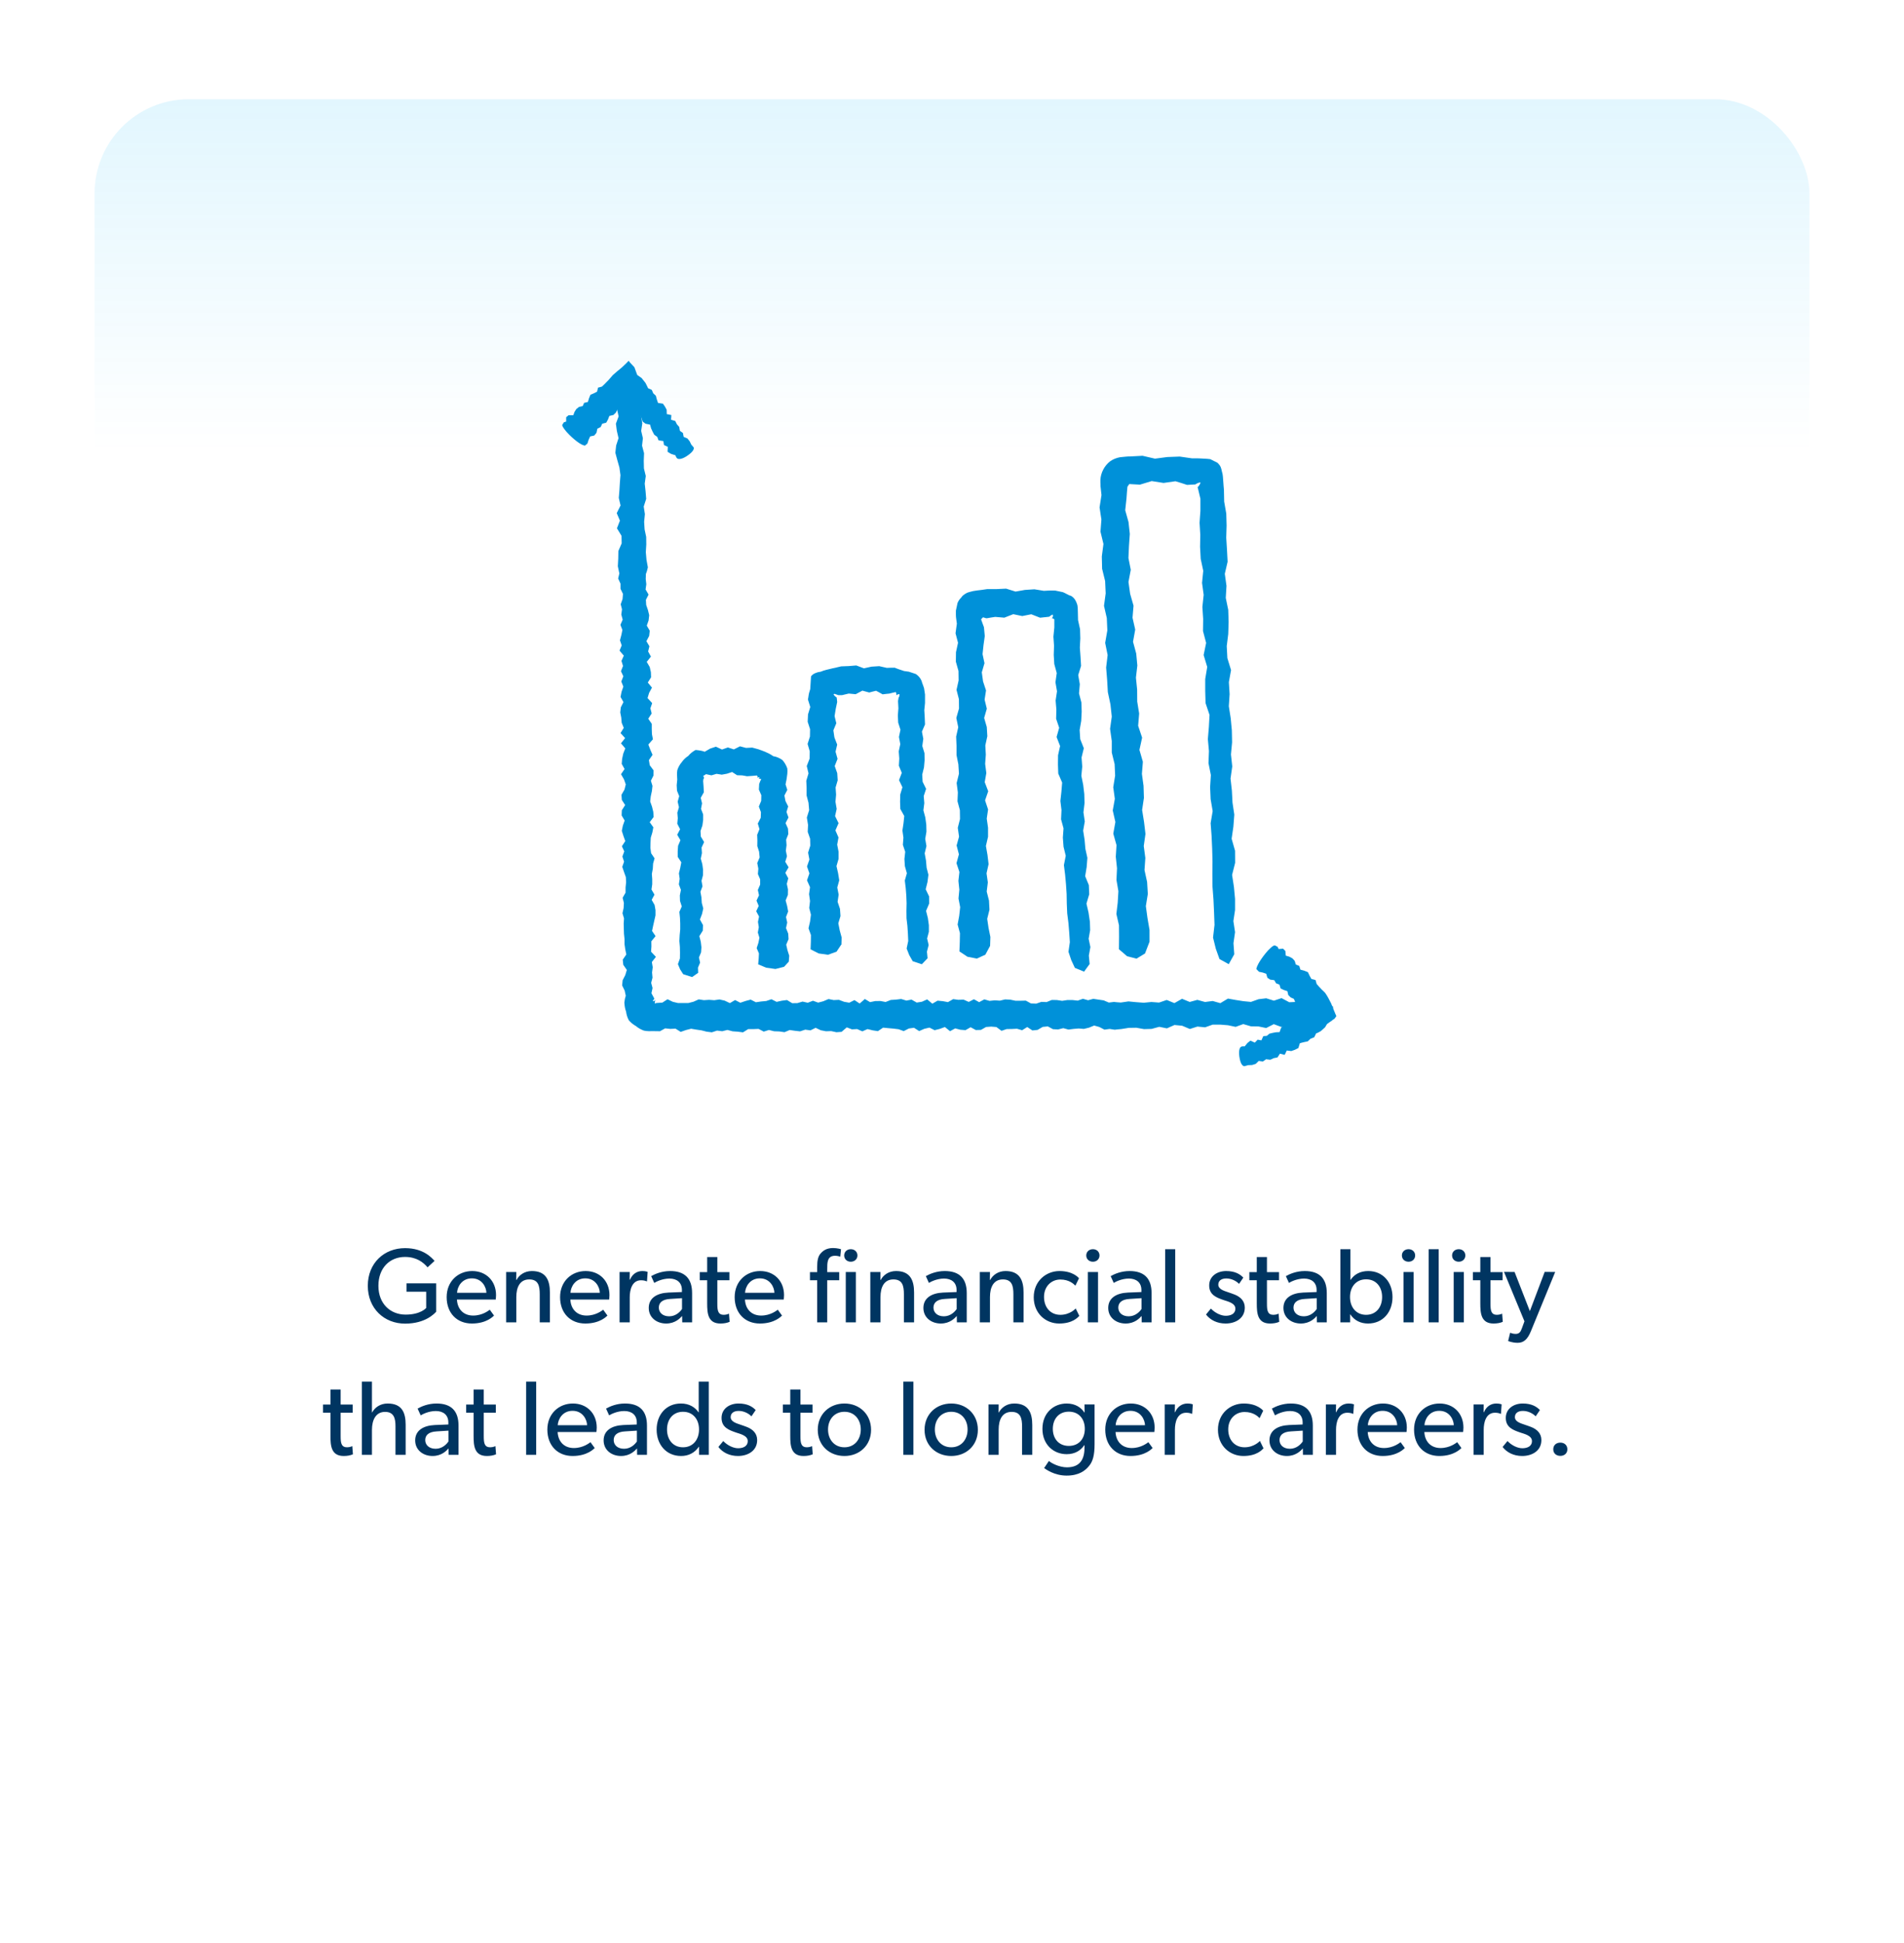 <svg width="302" height="308" viewBox="0 0 302 308" fill="none" xmlns="http://www.w3.org/2000/svg">
<g filter="url(#filter0_d_6062_1819)">
<g clip-path="url(#clip0_6062_1819)">
<rect x="15" y="12" width="272" height="277" rx="14.941" fill="white"/>
<rect x="-27.955" y="12" width="358.579" height="56.028" fill="url(#paint0_linear_6062_1819)" fill-opacity="0.3"/>
<path d="M69.181 204.228C68.962 204.447 67.55 206.111 64.256 206.111C60.944 206.111 58.339 203.724 58.339 200.11C58.339 196.496 60.944 194.143 64.239 194.143C67.214 194.143 68.491 195.706 68.928 196.16L67.819 197.186C67.13 196.379 66.054 195.538 64.239 195.538C61.852 195.538 60.02 197.253 60.02 200.11C60.02 202.968 61.919 204.682 64.34 204.682C66.743 204.682 67.601 203.623 67.601 203.623V201.052H64.474V199.724H69.181V204.228ZM78.678 201.589C78.678 201.892 78.628 202.295 78.628 202.295H72.476C72.56 203.875 73.569 204.833 75.048 204.833C76.544 204.833 77.502 204.027 77.687 203.909L78.359 204.833C78.258 204.917 77.233 206.094 74.846 206.094C72.476 206.094 70.846 204.447 70.846 201.909C70.846 199.388 72.678 197.774 74.897 197.774C77.115 197.774 78.678 199.354 78.678 201.589ZM77.149 201.22C77.132 200.329 76.46 198.934 74.846 198.934C73.249 198.934 72.543 200.262 72.493 201.22H77.149ZM87.222 205.909H85.609V201.455C85.609 200.11 85.373 199.102 83.945 199.102C82.449 199.102 81.894 200.362 81.894 201.892V205.909H80.28V197.925H81.894L81.877 199.186H81.927C82.348 198.396 83.205 197.774 84.365 197.774C86.634 197.774 87.222 199.27 87.222 201.186V205.909ZM96.669 201.589C96.669 201.892 96.618 202.295 96.618 202.295H90.466C90.55 203.875 91.559 204.833 93.038 204.833C94.534 204.833 95.492 204.027 95.677 203.909L96.349 204.833C96.249 204.917 95.223 206.094 92.836 206.094C90.466 206.094 88.836 204.447 88.836 201.909C88.836 199.388 90.668 197.774 92.887 197.774C95.106 197.774 96.669 199.354 96.669 201.589ZM95.139 201.22C95.122 200.329 94.45 198.934 92.836 198.934C91.24 198.934 90.534 200.262 90.483 201.22H95.139ZM102.725 197.908L102.624 199.404H102.557C102.405 199.337 102.12 199.236 101.683 199.236C100.237 199.236 99.884 200.766 99.884 201.926V205.909H98.271V197.925H99.884L99.867 199.152H99.918C100.304 198.245 101.027 197.774 101.884 197.774C102.422 197.774 102.725 197.908 102.725 197.908ZM109.775 205.909H108.212L108.195 204.901C107.875 205.237 107.119 206.094 105.657 206.094C104.178 206.094 102.9 205.17 102.9 203.623C102.9 202.06 104.178 201.27 106.026 201.186L108.161 201.102V200.783C108.161 199.572 107.338 198.967 106.178 198.967C105.018 198.967 104.043 199.488 103.774 199.656L103.287 198.581C103.875 198.245 104.951 197.774 106.279 197.774C108.615 197.774 109.775 198.95 109.775 201.27V205.909ZM108.178 202.077L106.312 202.195C105.018 202.262 104.497 202.816 104.497 203.573C104.497 204.329 105.085 204.951 106.144 204.951C107.186 204.951 107.875 204.245 108.178 203.791V202.077ZM115.728 205.825C115.308 206.01 114.82 206.094 114.266 206.094C112.266 206.094 112.165 204.447 112.165 202.884V199.236H110.988V197.942H112.165V195.555H113.778V197.942H115.694V199.236H113.778V202.85C113.778 203.522 113.795 203.976 113.98 204.312C114.131 204.565 114.35 204.716 114.804 204.716C115.274 204.716 115.627 204.531 115.627 204.531L115.728 205.825ZM124.36 201.589C124.36 201.892 124.31 202.295 124.31 202.295H118.158C118.242 203.875 119.25 204.833 120.729 204.833C122.225 204.833 123.183 204.027 123.368 203.909L124.041 204.833C123.94 204.917 122.914 206.094 120.528 206.094C118.158 206.094 116.527 204.447 116.527 201.909C116.527 199.388 118.359 197.774 120.578 197.774C122.797 197.774 124.36 199.354 124.36 201.589ZM122.83 201.22C122.814 200.329 122.141 198.934 120.528 198.934C118.931 198.934 118.225 200.262 118.174 201.22H122.83ZM136 195.303C136 195.875 135.563 196.295 134.941 196.295C134.336 196.295 133.899 195.875 133.899 195.303C133.899 194.732 134.336 194.311 134.941 194.311C135.563 194.311 136 194.732 136 195.303ZM135.748 205.909H134.151V197.925H135.748V205.909ZM133.277 195.505C133.025 195.404 132.739 195.353 132.437 195.353C131.176 195.353 131.21 196.513 131.21 197.455V197.942H133.109V199.236H131.21V205.909H129.613V199.236H128.47V197.942H129.613V197.135C129.613 196.093 129.764 195.438 130.151 195.001C130.537 194.564 131.075 194.126 132.134 194.126C132.806 194.126 133.395 194.311 133.395 194.311L133.277 195.505ZM144.985 205.909H143.371V201.455C143.371 200.11 143.136 199.102 141.707 199.102C140.211 199.102 139.656 200.362 139.656 201.892V205.909H138.043V197.925H139.656L139.64 199.186H139.69C140.11 198.396 140.967 197.774 142.127 197.774C144.396 197.774 144.985 199.27 144.985 201.186V205.909ZM153.339 205.909H151.776L151.759 204.901C151.439 205.237 150.683 206.094 149.221 206.094C147.742 206.094 146.464 205.17 146.464 203.623C146.464 202.06 147.742 201.27 149.59 201.186L151.725 201.102V200.783C151.725 199.572 150.901 198.967 149.742 198.967C148.582 198.967 147.607 199.488 147.338 199.656L146.851 198.581C147.439 198.245 148.515 197.774 149.843 197.774C152.179 197.774 153.339 198.95 153.339 201.27V205.909ZM151.742 202.077L149.876 202.195C148.582 202.262 148.061 202.816 148.061 203.573C148.061 204.329 148.649 204.951 149.708 204.951C150.75 204.951 151.439 204.245 151.742 203.791V202.077ZM162.351 205.909H160.738V201.455C160.738 200.11 160.502 199.102 159.074 199.102C157.578 199.102 157.023 200.362 157.023 201.892V205.909H155.409V197.925H157.023L157.006 199.186H157.057C157.477 198.396 158.334 197.774 159.494 197.774C161.763 197.774 162.351 199.27 162.351 201.186V205.909ZM171.193 204.884C170.957 205.119 170.134 206.094 167.999 206.094C165.848 206.094 163.965 204.48 163.965 201.926C163.965 199.354 165.932 197.774 168.049 197.774C170.184 197.774 171.058 198.816 171.142 198.917L170.571 200.093C170.302 199.825 169.596 199.119 168.184 199.119C166.772 199.119 165.595 200.194 165.595 201.875C165.595 203.556 166.638 204.716 168.184 204.716C169.747 204.716 170.621 203.707 170.621 203.707L171.193 204.884ZM174.397 195.303C174.397 195.875 173.959 196.295 173.354 196.295C172.732 196.295 172.295 195.875 172.295 195.303C172.295 194.732 172.732 194.311 173.354 194.311C173.959 194.311 174.397 194.732 174.397 195.303ZM174.161 205.909H172.548V197.925H174.161V205.909ZM182.655 205.909H181.092L181.075 204.901C180.756 205.237 179.999 206.094 178.537 206.094C177.058 206.094 175.78 205.17 175.78 203.623C175.78 202.06 177.058 201.27 178.907 201.186L181.041 201.102V200.783C181.041 199.572 180.218 198.967 179.058 198.967C177.898 198.967 176.923 199.488 176.654 199.656L176.167 198.581C176.755 198.245 177.831 197.774 179.159 197.774C181.495 197.774 182.655 198.95 182.655 201.27V205.909ZM181.058 202.077L179.192 202.195C177.898 202.262 177.377 202.816 177.377 203.573C177.377 204.329 177.965 204.951 179.024 204.951C180.066 204.951 180.756 204.245 181.058 203.791V202.077ZM186.406 205.909H184.81V194.311H186.406V205.909ZM197.441 203.573C197.441 205.287 195.946 206.094 194.399 206.094C193.054 206.094 191.962 205.539 191.29 204.665L192.063 203.724C192.735 204.43 193.676 204.867 194.416 204.867C195.156 204.867 195.946 204.598 195.946 203.724C195.946 202.85 194.685 202.581 194.147 202.396C192.97 201.993 191.794 201.573 191.794 200.06C191.794 198.581 193.071 197.774 194.483 197.774C195.895 197.774 196.702 198.278 197.206 198.816L196.534 199.808C196.063 199.32 195.29 198.95 194.517 198.95C193.744 198.95 193.239 199.287 193.239 199.942C193.239 200.598 194.013 200.883 194.803 201.136C195.24 201.287 195.542 201.388 195.878 201.522C196.769 201.892 197.441 202.531 197.441 203.573ZM202.905 205.825C202.485 206.01 201.998 206.094 201.443 206.094C199.443 206.094 199.342 204.447 199.342 202.884V199.236H198.165V197.942H199.342V195.555H200.955V197.942H202.872V199.236H200.955V202.85C200.955 203.522 200.972 203.976 201.157 204.312C201.308 204.565 201.527 204.716 201.981 204.716C202.451 204.716 202.804 204.531 202.804 204.531L202.905 205.825ZM210.445 205.909H208.881L208.865 204.901C208.545 205.237 207.789 206.094 206.327 206.094C204.847 206.094 203.57 205.17 203.57 203.623C203.57 202.06 204.847 201.27 206.696 201.186L208.831 201.102V200.783C208.831 199.572 208.007 198.967 206.848 198.967C205.688 198.967 204.713 199.488 204.444 199.656L203.957 198.581C204.545 198.245 205.621 197.774 206.948 197.774C209.285 197.774 210.445 198.95 210.445 201.27V205.909ZM208.848 202.077L206.982 202.195C205.688 202.262 205.167 202.816 205.167 203.573C205.167 204.329 205.755 204.951 206.814 204.951C207.856 204.951 208.545 204.245 208.848 203.791V202.077ZM220.869 201.909C220.869 204.279 219.356 206.094 216.986 206.094C215.826 206.094 214.835 205.623 214.179 204.649H214.146V205.909H212.599V194.311H214.196V199.169H214.23C214.801 198.295 215.759 197.774 217.02 197.774C219.356 197.774 220.869 199.556 220.869 201.909ZM219.222 201.892C219.222 200.295 218.28 199.085 216.684 199.085C215.087 199.085 214.129 200.295 214.129 201.892C214.129 203.489 215.087 204.716 216.684 204.716C218.28 204.716 219.222 203.489 219.222 201.892ZM224.461 195.303C224.461 195.875 224.024 196.295 223.418 196.295C222.797 196.295 222.36 195.875 222.36 195.303C222.36 194.732 222.797 194.311 223.418 194.311C224.024 194.311 224.461 194.732 224.461 195.303ZM224.225 205.909H222.612V197.925H224.225V205.909ZM228.198 205.909H226.601V194.311H228.198V205.909ZM232.422 195.303C232.422 195.875 231.985 196.295 231.38 196.295C230.758 196.295 230.321 195.875 230.321 195.303C230.321 194.732 230.758 194.311 231.38 194.311C231.985 194.311 232.422 194.732 232.422 195.303ZM232.186 205.909H230.573V197.925H232.186V205.909ZM238.361 205.825C237.94 206.01 237.453 206.094 236.898 206.094C234.898 206.094 234.797 204.447 234.797 202.884V199.236H233.621V197.942H234.797V195.555H236.411V197.942H238.327V199.236H236.411V202.85C236.411 203.522 236.428 203.976 236.612 204.312C236.764 204.565 236.982 204.716 237.436 204.716C237.907 204.716 238.26 204.531 238.26 204.531L238.361 205.825ZM246.673 197.925L242.824 207.304C242.269 208.683 241.614 209.153 240.723 209.153C239.832 209.153 239.21 208.867 239.21 208.867L239.529 207.556C239.529 207.556 239.967 207.741 240.37 207.741C241.025 207.741 241.194 207.388 241.412 206.8L241.799 205.741L238.555 197.908L240.235 197.925L242.656 204.127L245.009 197.908L246.673 197.925ZM55.979 226.825C55.559 227.01 55.072 227.094 54.517 227.094C52.517 227.094 52.416 225.447 52.416 223.884V220.236H51.239V218.942H52.416V216.555H54.03V218.942H55.946V220.236H54.03V223.85C54.03 224.522 54.046 224.976 54.231 225.312C54.383 225.565 54.601 225.716 55.055 225.716C55.526 225.716 55.879 225.531 55.879 225.531L55.979 226.825ZM64.342 226.909H62.729V222.388C62.729 221.245 62.544 220.102 61.082 220.102C59.619 220.102 58.997 221.362 58.997 222.959V226.909H57.401V215.311H58.997V220.186H59.031C59.451 219.396 60.325 218.774 61.485 218.774C63.788 218.774 64.342 220.253 64.342 222.152V226.909ZM72.727 226.909H71.164L71.147 225.901C70.828 226.237 70.072 227.094 68.609 227.094C67.13 227.094 65.853 226.17 65.853 224.623C65.853 223.06 67.13 222.27 68.979 222.186L71.114 222.102V221.783C71.114 220.572 70.29 219.967 69.13 219.967C67.971 219.967 66.996 220.488 66.727 220.656L66.239 219.581C66.828 219.245 67.903 218.774 69.231 218.774C71.567 218.774 72.727 219.95 72.727 222.27V226.909ZM71.13 223.077L69.265 223.195C67.971 223.262 67.449 223.816 67.449 224.573C67.449 225.329 68.038 225.951 69.097 225.951C70.139 225.951 70.828 225.245 71.13 224.791V223.077ZM78.681 226.825C78.26 227.01 77.773 227.094 77.218 227.094C75.218 227.094 75.117 225.447 75.117 223.884V220.236H73.941V218.942H75.117V216.555H76.731V218.942H78.647V220.236H76.731V223.85C76.731 224.522 76.748 224.976 76.933 225.312C77.084 225.565 77.302 225.716 77.756 225.716C78.227 225.716 78.58 225.531 78.58 225.531L78.681 226.825ZM85.047 226.909H83.45V215.311H85.047V226.909ZM94.65 222.589C94.65 222.892 94.599 223.295 94.599 223.295H88.448C88.531 224.875 89.54 225.833 91.019 225.833C92.515 225.833 93.473 225.027 93.658 224.909L94.33 225.833C94.23 225.917 93.204 227.094 90.817 227.094C88.448 227.094 86.817 225.447 86.817 222.909C86.817 220.388 88.649 218.774 90.868 218.774C93.087 218.774 94.65 220.354 94.65 222.589ZM93.12 222.22C93.103 221.329 92.431 219.934 90.817 219.934C89.221 219.934 88.515 221.262 88.464 222.22H93.12ZM102.618 226.909H101.055L101.038 225.901C100.719 226.237 99.962 227.094 98.5 227.094C97.021 227.094 95.743 226.17 95.743 224.623C95.743 223.06 97.021 222.27 98.87 222.186L101.004 222.102V221.783C101.004 220.572 100.181 219.967 99.021 219.967C97.861 219.967 96.886 220.488 96.617 220.656L96.13 219.581C96.718 219.245 97.794 218.774 99.122 218.774C101.458 218.774 102.618 219.95 102.618 222.27V226.909ZM101.021 223.077L99.156 223.195C97.861 223.262 97.34 223.816 97.34 224.573C97.34 225.329 97.928 225.951 98.987 225.951C100.03 225.951 100.719 225.245 101.021 224.791V223.077ZM112.42 226.909H110.874V225.632H110.84C110.185 226.607 109.193 227.094 108.033 227.094C105.663 227.094 104.151 225.279 104.151 222.909C104.151 220.556 105.663 218.774 108 218.774C109.294 218.774 110.235 219.345 110.79 220.169H110.824V215.311H112.42V226.909ZM110.874 222.892C110.874 221.295 109.933 220.085 108.336 220.085C106.739 220.085 105.798 221.295 105.798 222.892C105.798 224.489 106.739 225.716 108.336 225.716C109.933 225.716 110.874 224.489 110.874 222.892ZM120.097 224.573C120.097 226.287 118.601 227.094 117.054 227.094C115.71 227.094 114.617 226.539 113.945 225.665L114.718 224.724C115.39 225.43 116.331 225.867 117.071 225.867C117.811 225.867 118.601 225.598 118.601 224.724C118.601 223.85 117.34 223.581 116.802 223.396C115.625 222.993 114.449 222.573 114.449 221.06C114.449 219.581 115.726 218.774 117.138 218.774C118.55 218.774 119.357 219.278 119.861 219.816L119.189 220.808C118.718 220.32 117.945 219.95 117.172 219.95C116.399 219.95 115.894 220.287 115.894 220.942C115.894 221.598 116.668 221.883 117.458 222.136C117.895 222.287 118.197 222.388 118.533 222.522C119.424 222.892 120.097 223.531 120.097 224.573ZM128.909 226.825C128.489 227.01 128.001 227.094 127.447 227.094C125.446 227.094 125.345 225.447 125.345 223.884V220.236H124.169V218.942H125.345V216.555H126.959V218.942H128.875V220.236H126.959V223.85C126.959 224.522 126.976 224.976 127.161 225.312C127.312 225.565 127.531 225.716 127.984 225.716C128.455 225.716 128.808 225.531 128.808 225.531L128.909 226.825ZM138.163 222.942C138.163 225.43 136.314 227.094 133.944 227.094C131.557 227.094 129.708 225.43 129.708 222.942C129.708 220.472 131.557 218.774 133.944 218.774C136.314 218.774 138.163 220.472 138.163 222.942ZM136.532 222.892C136.532 221.329 135.541 220.085 133.944 220.085C132.33 220.085 131.338 221.329 131.338 222.892C131.338 224.472 132.33 225.716 133.944 225.716C135.541 225.716 136.532 224.472 136.532 222.892ZM144.878 226.909H143.281V215.311H144.878V226.909ZM155.102 222.942C155.102 225.43 153.253 227.094 150.884 227.094C148.497 227.094 146.648 225.43 146.648 222.942C146.648 220.472 148.497 218.774 150.884 218.774C153.253 218.774 155.102 220.472 155.102 222.942ZM153.472 222.892C153.472 221.329 152.48 220.085 150.884 220.085C149.27 220.085 148.278 221.329 148.278 222.892C148.278 224.472 149.27 225.716 150.884 225.716C152.48 225.716 153.472 224.472 153.472 222.892ZM163.73 226.909H162.116V222.455C162.116 221.11 161.881 220.102 160.452 220.102C158.956 220.102 158.402 221.362 158.402 222.892V226.909H156.788V218.925H158.402L158.385 220.186H158.435C158.856 219.396 159.713 218.774 160.873 218.774C163.142 218.774 163.73 220.27 163.73 222.186V226.909ZM173.614 225.228C173.614 226.993 173.328 227.968 172.74 228.674C172.151 229.397 171.16 230.204 169.176 230.204C167.21 230.204 165.848 229.178 165.613 229.01L166.369 227.884C166.789 228.254 168.033 228.893 169.227 228.893C171.26 228.893 172.017 227.666 172.017 225.783V225.38H171.983C171.445 226.186 170.538 226.808 169.193 226.808C167.142 226.808 165.344 225.329 165.344 222.791C165.344 220.253 167.142 218.774 169.193 218.774C170.588 218.774 171.513 219.446 171.983 220.186H172.034L172.017 218.925H173.614V225.228ZM172.067 222.791C172.067 221.278 171.176 220.068 169.529 220.068C167.899 220.068 166.991 221.278 166.991 222.791C166.991 224.304 167.899 225.497 169.529 225.497C171.176 225.497 172.067 224.304 172.067 222.791ZM183.14 222.589C183.14 222.892 183.09 223.295 183.09 223.295H176.938C177.022 224.875 178.03 225.833 179.51 225.833C181.005 225.833 181.964 225.027 182.148 224.909L182.821 225.833C182.72 225.917 181.695 227.094 179.308 227.094C176.938 227.094 175.307 225.447 175.307 222.909C175.307 220.388 177.14 218.774 179.358 218.774C181.577 218.774 183.14 220.354 183.14 222.589ZM181.611 222.22C181.594 221.329 180.921 219.934 179.308 219.934C177.711 219.934 177.005 221.262 176.955 222.22H181.611ZM189.196 218.908L189.095 220.404H189.028C188.877 220.337 188.591 220.236 188.154 220.236C186.709 220.236 186.356 221.766 186.356 222.926V226.909H184.742V218.925H186.356L186.339 220.152H186.389C186.776 219.245 187.499 218.774 188.356 218.774C188.894 218.774 189.196 218.908 189.196 218.908ZM200.41 225.884C200.175 226.119 199.351 227.094 197.217 227.094C195.065 227.094 193.183 225.48 193.183 222.926C193.183 220.354 195.149 218.774 197.267 218.774C199.402 218.774 200.276 219.816 200.36 219.917L199.788 221.093C199.52 220.825 198.814 220.119 197.402 220.119C195.99 220.119 194.813 221.194 194.813 222.875C194.813 224.556 195.855 225.716 197.402 225.716C198.965 225.716 199.839 224.707 199.839 224.707L200.41 225.884ZM208.229 226.909H206.665L206.649 225.901C206.329 226.237 205.573 227.094 204.111 227.094C202.631 227.094 201.354 226.17 201.354 224.623C201.354 223.06 202.631 222.27 204.48 222.186L206.615 222.102V221.783C206.615 220.572 205.791 219.967 204.632 219.967C203.472 219.967 202.497 220.488 202.228 220.656L201.741 219.581C202.329 219.245 203.405 218.774 204.733 218.774C207.069 218.774 208.229 219.95 208.229 222.27V226.909ZM206.632 223.077L204.766 223.195C203.472 223.262 202.951 223.816 202.951 224.573C202.951 225.329 203.539 225.951 204.598 225.951C205.64 225.951 206.329 225.245 206.632 224.791V223.077ZM214.753 218.908L214.653 220.404H214.585C214.434 220.337 214.148 220.236 213.711 220.236C212.266 220.236 211.913 221.766 211.913 222.926V226.909H210.299V218.925H211.913L211.896 220.152H211.946C212.333 219.245 213.056 218.774 213.913 218.774C214.451 218.774 214.753 218.908 214.753 218.908ZM223.142 222.589C223.142 222.892 223.092 223.295 223.092 223.295H216.94C217.024 224.875 218.032 225.833 219.512 225.833C221.008 225.833 221.966 225.027 222.151 224.909L222.823 225.833C222.722 225.917 221.697 227.094 219.31 227.094C216.94 227.094 215.309 225.447 215.309 222.909C215.309 220.388 217.142 218.774 219.36 218.774C221.579 218.774 223.142 220.354 223.142 222.589ZM221.613 222.22C221.596 221.329 220.924 219.934 219.31 219.934C217.713 219.934 217.007 221.262 216.957 222.22H221.613ZM232.121 222.589C232.121 222.892 232.07 223.295 232.07 223.295H225.919C226.003 224.875 227.011 225.833 228.49 225.833C229.986 225.833 230.944 225.027 231.129 224.909L231.802 225.833C231.701 225.917 230.675 227.094 228.289 227.094C225.919 227.094 224.288 225.447 224.288 222.909C224.288 220.388 226.12 218.774 228.339 218.774C230.558 218.774 232.121 220.354 232.121 222.589ZM230.591 222.22C230.575 221.329 229.902 219.934 228.289 219.934C226.692 219.934 225.986 221.262 225.935 222.22H230.591ZM238.177 218.908L238.076 220.404H238.009C237.858 220.337 237.572 220.236 237.135 220.236C235.689 220.236 235.336 221.766 235.336 222.926V226.909H233.723V218.925H235.336L235.319 220.152H235.37C235.757 219.245 236.479 218.774 237.337 218.774C237.874 218.774 238.177 218.908 238.177 218.908ZM244.485 224.573C244.485 226.287 242.989 227.094 241.443 227.094C240.098 227.094 239.006 226.539 238.333 225.665L239.107 224.724C239.779 225.43 240.72 225.867 241.46 225.867C242.199 225.867 242.989 225.598 242.989 224.724C242.989 223.85 241.729 223.581 241.191 223.396C240.014 222.993 238.838 222.573 238.838 221.06C238.838 219.581 240.115 218.774 241.527 218.774C242.939 218.774 243.746 219.278 244.25 219.816L243.578 220.808C243.107 220.32 242.334 219.95 241.561 219.95C240.787 219.95 240.283 220.287 240.283 220.942C240.283 221.598 241.056 221.883 241.846 222.136C242.283 222.287 242.586 222.388 242.922 222.522C243.813 222.892 244.485 223.531 244.485 224.573ZM248.604 226.035C248.604 226.674 248.134 227.077 247.495 227.077C246.84 227.077 246.369 226.674 246.369 226.035C246.369 225.38 246.84 224.976 247.495 224.976C248.134 224.976 248.604 225.38 248.604 226.035Z" fill="#003561"/>
<path d="M208.13 154.851L206.916 154.561L205.708 155.101L204.493 155.161L203.272 154.508L202.057 154.91L200.843 154.534L199.628 154.679L198.413 155.108L197.199 154.989L195.984 154.798L194.769 154.581L193.561 155.306L192.347 154.963L191.132 155.121L189.917 154.785L188.703 155.114L187.488 154.614L186.273 155.299L185.059 154.798L183.844 155.213L182.629 155.121L181.415 155.24L180.2 155.147L178.985 155.029L177.771 155.207L177.167 155.161L177.014 155.147L176.908 155.134L176.702 155.108L175.879 155.213L175.056 154.864L174.233 154.745L173.41 154.62L172.587 154.844L171.764 154.614L170.941 154.904L170.118 154.811H169.295L168.472 154.936L167.649 154.811L166.826 154.798L166.002 155.134L165.179 155.101L164.356 155.385L163.533 155.358L162.71 154.904L161.887 154.923H161.064L160.241 154.752L159.418 154.712L158.595 154.91L157.772 154.857L156.949 154.943L156.126 154.706L155.303 155.147L154.48 154.686L153.657 155.108L152.834 154.745L152.011 154.778L151.188 154.666L150.358 155.141L149.535 154.989L148.712 154.91L147.882 155.391L147.059 154.706L146.229 155.081L145.406 155.213L144.583 154.745L143.76 154.897L142.937 154.646L142.114 154.745L141.291 154.798L140.468 155.121L139.645 154.963L138.822 154.976L137.999 155.141L137.176 154.646L136.353 155.365L135.53 154.818L134.707 155.233L133.884 155.088L133.061 154.778L132.238 154.818L131.415 154.653L130.592 155.002L129.769 155.22L128.946 154.923L128.122 155.24L127.299 155.055L126.476 155.299L125.653 155.312L124.83 154.811L124.007 154.917L123.184 155.101L122.361 154.686L121.538 154.963L120.715 155.042L119.892 155.161L119.069 154.745L118.246 154.963L117.423 155.24L116.593 154.811L115.77 155.299L114.94 154.904L114.117 154.719L113.294 154.838L112.471 154.778L111.648 154.831L110.825 154.706L110.002 155.075L109.179 155.286H107.533L106.71 155.088L105.88 154.686L105.057 155.22L104.234 155.273L104.028 155.299L103.982 155.325L103.869 155.385C103.843 155.18 103.882 154.963 103.989 154.759C103.929 154.851 103.836 154.93 103.73 154.983C103.67 154.989 103.604 154.983 103.544 154.956C103.577 154.877 103.624 154.811 103.677 154.765C103.69 154.745 103.71 154.726 103.723 154.706C103.736 154.666 103.756 154.745 103.77 154.554L103.325 153.73L103.504 152.906L103.285 152.083L103.497 151.259L103.424 150.435L103.531 149.611L103.391 148.787L104.035 147.963L103.265 147.146L103.325 146.322L103.312 145.498L103.982 144.674L103.424 143.857L103.597 143.033L103.969 141.385V140.561L103.829 139.744L103.365 138.926L103.809 138.103L103.332 137.285L103.451 136.461V135.637L103.391 134.82L103.544 133.996L103.59 133.172L103.823 132.348L103.272 131.531L103.166 130.714L103.179 129.896L103.219 129.073L103.471 128.249L103.63 127.425L103.053 126.614L103.677 125.784L103.617 124.966L103.418 124.149L103.126 123.332L103.219 122.508L103.398 121.684L103.491 120.86L103.239 120.043L103.65 119.219L103.663 118.395L103.059 117.584L102.927 116.767L103.504 115.936L103.146 115.119L102.834 114.302L103.564 113.471L103.405 112.654L103.378 111.837V111.019L102.82 110.209L103.365 109.378L103.159 108.561L103.444 107.737L102.708 106.933L102.96 106.109L103.411 105.278L102.747 104.474L103.272 103.644L103.239 102.826L103.053 102.009L102.582 101.198L103.245 100.361L102.801 99.551L103.006 98.727L102.528 97.916L102.966 97.085L103.059 96.262L102.588 95.451L102.874 94.627L102.973 93.803L102.774 92.986L102.495 92.175L102.449 91.358L102.874 90.527L102.396 89.716L102.515 88.893L102.422 88.075L102.449 87.251C102.502 87.1 102.555 87.001 102.608 86.816L102.761 86.21L102.542 85.01L102.436 83.804L102.509 82.598L102.495 81.392L102.243 80.192L102.17 78.986L102.289 77.773L102.104 76.574L102.495 75.354L102.396 74.148L102.263 72.942L102.429 71.729L102.137 70.529L102.11 69.323L102.157 68.117L101.838 66.918L101.971 65.738L101.699 64.571L101.878 63.391L101.692 62.225L101.752 61.045L101.473 59.865L101.612 58.639L101.048 57.597L100.411 56.424L99.084 56.642L98.188 57.512L97.962 58.731L97.617 59.99L97.862 61.13L98.121 62.277L97.69 63.437L97.842 64.584L98.108 65.731L97.73 66.891L97.603 68.045L97.909 69.192L98.247 70.385L98.413 71.584L98.32 72.79L98.247 73.996L98.148 75.203L98.427 76.402L97.823 77.615L98.327 78.808L97.856 80.021L98.579 81.207L98.606 82.407L98.081 83.62L98.061 84.826L97.995 86.032L98.121 86.632C98.161 86.836 98.201 87.047 98.241 87.159L98.048 87.983L98.42 88.794V89.611L98.811 90.422L98.745 91.239L98.453 92.063L98.659 92.874L98.546 93.691L98.765 94.502L98.407 95.326L98.719 96.136L98.553 96.954L98.334 97.778L98.612 98.588L98.267 99.412L98.944 100.216L98.573 101.04L98.818 101.851L98.493 102.675L98.871 103.486L98.546 104.309L98.871 105.12L98.586 105.944L98.427 106.761L98.891 107.572L98.473 108.396L98.38 109.213L98.539 110.031L98.606 110.848L98.938 111.659L98.427 112.483L99.15 113.287L98.493 114.111L99.177 114.915L98.858 115.739L98.679 116.556L98.612 117.373L99.064 118.184L98.499 119.008L98.971 119.819L99.256 120.629L99.05 121.447L98.573 122.27L98.632 123.088L99.157 123.898L98.632 124.722L98.599 125.54L99.077 126.35L98.791 127.168L98.626 127.985L98.885 128.796L99.177 129.606L98.639 130.43L99.017 131.241L98.719 132.058L98.984 132.876L98.699 133.693L98.977 134.51L99.269 135.328L99.309 136.145L99.223 136.962V137.78L98.758 138.597L98.957 139.414L98.911 140.232L98.732 141.049L98.977 141.866L98.924 142.683L98.944 143.501L98.971 144.318L99.057 145.135V145.953L99.177 146.77L99.342 147.587L98.778 148.405L98.858 149.222L99.422 150.039L99.177 150.857L98.758 151.674L98.679 152.491L99.077 153.308L99.256 154.126L99.143 154.534L99.117 154.633L99.09 154.818L99.031 155.207C99.064 155.714 99.13 156.202 99.303 156.63C99.362 157.112 99.508 157.586 99.741 158.021C100.059 158.39 100.444 158.7 100.869 158.937C101.234 159.254 101.666 159.484 102.124 159.656C102.608 159.768 103.139 159.755 103.67 159.741L104.679 159.755L105.502 159.3L106.325 159.386L107.148 159.346L107.971 159.86L108.794 159.57L109.617 159.359L110.44 159.498L111.263 159.616L112.086 159.827L112.909 159.926L113.732 159.656L114.556 159.755L115.379 159.55L116.202 159.768L117.025 159.827L117.848 159.933L118.671 159.419H119.494L120.317 159.386L121.14 159.814L121.963 159.557L122.786 159.761L123.609 159.788L124.432 159.906L125.255 159.564L126.078 159.682L126.901 159.774L127.724 159.504L128.547 159.616L129.37 159.214L130.193 159.603L131.016 159.761L131.839 159.735L132.663 159.913L133.486 159.854L134.309 159.142L135.132 159.458L135.955 159.412L136.778 159.774L137.601 159.412L138.424 159.616L139.247 159.741L140.07 159.188L140.893 159.267L141.709 159.339L142.526 159.438L143.342 159.735L144.159 159.32L144.975 159.208L145.791 159.728L146.608 159.372L147.424 159.181L148.241 159.59L149.057 159.386L149.873 159.089L150.69 159.748L151.506 159.306L152.323 159.517L153.139 159.583L153.955 159.122L154.772 159.564L155.588 159.544L156.405 159.082L157.221 159.023L158.038 159.089L158.854 159.689L159.67 159.412L160.487 159.399L161.303 159.359L162.12 159.596L162.936 159.089L163.752 159.629L164.569 159.544L165.385 159.069L166.202 158.99L167.018 159.432L167.834 159.471L168.651 159.267L169.467 159.491L170.284 159.386L171.1 159.32L171.916 159.386L172.733 159.188L173.549 158.852L174.366 159.082L175.182 159.504L175.999 159.392L176.815 159.517L177.233 159.465L177.837 159.412L179.038 159.221L180.24 159.201L181.454 159.419L182.663 159.386L183.871 159.056L185.085 159.3L186.293 158.766L187.508 158.885L188.723 159.399L189.931 159.016L191.145 159.135L192.353 158.707H193.561L194.776 158.806L195.991 159.063L197.199 158.621L198.413 158.977L199.621 158.997L200.836 159.247L202.037 158.634L203.252 159.082L204.46 158.924L205.668 158.562L206.889 159.115L208.097 158.885L209.265 159.102L210.381 158.68L211.336 158.008L211.403 156.901L211.449 155.866L210.507 155.292L209.451 155.016L208.316 154.805L208.13 154.851Z" fill="#0091D9"/>
<path d="M199.329 149.921C199.329 149.96 199.349 149.987 199.376 150.006L199.694 150.329L200.292 150.455L200.842 150.646L201.022 151.272L201.473 151.575L202.117 151.661L202.402 152.155L202.94 152.366L203.119 152.972L203.63 153.216L204.194 153.401L204.34 154.02L204.719 154.396L205.23 154.627L205.442 155.154L206.139 155.207L206.113 155.919L206.843 155.938C206.829 156.064 206.776 156.13 206.723 156.209C206.803 156.209 206.883 156.215 206.976 156.235C206.976 156.281 206.956 156.334 206.936 156.373C206.982 156.406 207.042 156.439 207.082 156.485C206.976 156.518 206.889 156.538 206.75 156.532H206.67C206.67 156.532 206.69 156.578 206.69 156.604C206.81 156.67 206.916 156.762 206.995 156.861C206.81 156.822 206.67 156.749 206.511 156.683C206.557 156.782 206.591 156.894 206.604 157.019C206.445 157.033 206.239 157.085 206.06 157.112C206.02 157.329 205.973 157.553 205.92 157.764L205.602 158.206C205.376 158.186 205.144 158.146 204.918 158.12L204.646 158.641L204.115 158.766L203.57 158.852L203.192 159.221L202.96 159.893C202.774 159.913 202.575 159.913 202.382 159.92L201.851 160.018C201.679 160.064 201.513 160.111 201.34 160.144L200.922 160.493L200.378 160.532L200.073 161.205L199.475 161.093C199.329 161.251 199.19 161.416 199.03 161.561L198.334 161.244L197.856 161.627C197.716 161.818 197.564 161.983 197.411 162.161C197.411 162.161 197.026 162.095 196.827 162.233C196.628 162.371 196.382 162.899 196.648 164.177C196.893 165.364 197.384 165.298 197.384 165.298L197.975 165.133L198.606 165.107L199.176 164.929L199.654 164.461C199.873 164.494 200.092 164.533 200.312 164.553L200.816 164.197L201.48 164.276C201.666 164.204 201.845 164.118 202.024 164.026L202.628 163.907L203.02 163.307L203.77 163.499L204.102 162.813C204.34 162.853 204.579 162.872 204.818 162.899L205.396 162.694C205.582 162.609 205.761 162.516 205.94 162.424L206.179 161.653C206.385 161.607 206.591 161.554 206.79 161.495L207.427 161.363C207.58 161.231 207.726 161.08 207.872 160.941L208.456 160.71L208.754 160.097C208.867 160.051 208.934 160.045 209.08 159.966L209.491 159.742C209.723 159.537 209.949 159.353 210.181 159.122C210.334 158.852 210.5 158.601 210.613 158.344C210.945 158.186 211.29 158.001 211.642 157.804L211.96 157.369C211.927 157.257 211.874 157.138 211.814 157.019C211.695 156.736 211.582 156.433 211.456 156.163L211.131 155.332C210.998 155.055 210.839 154.778 210.693 154.495C210.533 154.218 210.381 153.935 210.181 153.671L210.009 153.493L209.869 153.355L209.644 153.144C209.511 152.986 209.372 152.854 209.232 152.709L208.841 152.267L208.661 151.634L208.004 151.463L207.712 150.942L207.453 150.389L206.883 150.165L206.265 149.993L206.079 149.4L205.542 149.189L205.356 148.596L204.991 148.2L204.506 147.937L203.942 147.772L203.876 147.027L203.511 146.665L202.801 146.724L202.767 146.618C202.754 146.566 202.708 146.546 202.694 146.48C202.668 146.322 202.515 146.309 202.409 146.249C202.349 146.216 202.296 146.164 202.216 146.15C202.137 146.137 202.017 146.17 201.838 146.295C201.752 146.355 201.652 146.44 201.553 146.533C201.42 146.651 201.287 146.777 201.141 146.928C200.995 147.086 200.843 147.264 200.696 147.449C200.252 148.003 199.854 148.583 199.601 149.044C199.422 149.374 199.323 149.631 199.283 149.822C199.269 149.874 199.269 149.907 199.276 149.94L199.329 149.921Z" fill="#0091D9"/>
<path d="M92.717 66.924C92.757 66.924 92.784 66.904 92.81 66.885L93.169 66.588L93.361 65.995L93.607 65.454L94.257 65.316L94.609 64.881L94.748 64.235L95.273 63.971L95.525 63.437L96.156 63.279L96.434 62.772L96.653 62.205L97.297 62.053L97.695 61.664L97.948 61.13L98.499 60.893L98.558 60.168L98.937 60.148C99.029 60.175 99.083 60.241 99.149 60.293C99.043 60.142 98.97 59.964 98.917 59.759C98.996 59.799 99.069 59.858 99.123 59.924C99.123 59.832 99.142 59.733 99.162 59.621C99.202 59.628 99.242 59.641 99.269 59.661L99.355 59.476C99.375 59.68 99.375 59.865 99.361 60.03C99.381 60.017 99.401 60.01 99.428 60.01C99.494 59.878 99.574 59.773 99.667 59.68C99.627 59.871 99.567 60.043 99.487 60.188C99.567 60.115 99.66 60.063 99.766 60.03C99.693 60.069 99.766 60.32 99.813 60.511L100.503 60.682L100.981 61.018L100.968 61.73L101.539 61.994L101.751 62.534L101.93 63.095L102.388 63.444L103.112 63.589L103.271 64.169L103.51 64.69L103.775 65.191L104.247 65.527L104.452 66.074L105.216 66.192L105.315 66.819L105.919 67.109L105.886 67.893L106.437 68.223L107.134 68.447C107.134 68.447 107.24 68.835 107.452 68.967C107.665 69.099 108.256 69.112 109.298 68.315C110.267 67.577 110.021 67.188 110.021 67.188L109.643 66.746L109.384 66.212L109.032 65.777L108.441 65.527L108.322 64.914L107.844 64.571L107.731 63.945L107.36 63.523L107.107 63.009L106.437 62.811L106.483 62.066L105.76 61.915L105.74 61.223L105.468 60.722L105.149 60.26L104.373 60.148L104.18 59.588L104.028 59.002L103.609 58.613L103.384 58.079L102.8 57.822C102.707 57.597 102.527 57.261 102.381 56.971L101.777 56.207C101.532 56.029 101.3 55.864 101.074 55.712C100.941 55.324 100.788 54.922 100.623 54.486L99.992 53.814L99.707 53.465L99.335 53.854L98.638 54.519L97.915 55.113L97.191 55.745L96.527 56.51L95.87 57.182L95.472 57.558L94.855 57.723L94.709 58.355L94.198 58.619L93.653 58.85L93.427 59.397L93.248 59.99L92.651 60.135L92.425 60.643L91.828 60.781L91.416 61.111L91.131 61.559L90.932 62.093H90.188L89.803 62.409V63.108L89.697 63.128C89.644 63.141 89.618 63.18 89.558 63.18C89.399 63.187 89.379 63.332 89.306 63.431C89.266 63.49 89.213 63.53 89.193 63.609C89.173 63.688 89.193 63.806 89.306 63.991C89.359 64.083 89.432 64.189 89.511 64.294C89.618 64.433 89.731 64.584 89.863 64.736C90.009 64.901 90.168 65.065 90.335 65.23C90.839 65.731 91.383 66.179 91.815 66.476C92.127 66.687 92.379 66.812 92.571 66.865C92.624 66.878 92.658 66.885 92.691 66.885L92.717 66.924Z" fill="#0091D9"/>
<path d="M182.33 145.617V143.705L182.005 141.813L181.746 139.915L182.058 137.997L181.945 136.092L181.533 134.201L181.666 132.289L181.414 130.391L181.686 128.473L181.46 126.575L181.155 124.676L181.441 122.758L181.381 120.853L181.122 118.955L181.275 117.037L180.73 115.152L181.155 113.214L180.525 111.329L180.684 109.385L180.379 107.493L180.365 105.588L180.173 103.696L180.398 101.772L180.219 99.88L179.715 98.008L180.06 96.077L179.635 94.198L179.794 92.287L179.257 90.415L178.991 88.53L179.356 86.605L178.985 84.727L179.071 82.822L179.204 80.917L178.998 79.032L178.474 77.16C178.54 76.534 178.6 75.895 178.679 75.275L178.746 74.339L178.805 73.647C178.812 73.588 178.819 73.456 178.825 73.469C178.859 73.357 178.898 73.271 178.991 73.232C178.998 73.12 179.078 73.034 179.19 72.988C179.144 73.021 179.575 73.028 179.867 73.047L180.81 73.1L182.675 72.533L184.56 72.83L186.439 72.56C187.062 72.744 187.68 72.935 188.284 73.14L189.445 73.074C189.445 73.074 189.538 73.074 189.545 73.074L189.578 73.061L189.684 73.014C189.771 72.955 189.877 72.896 190.01 72.843C190.136 72.79 190.328 72.718 190.428 72.79C190.275 73.153 190.109 73.39 189.95 73.509C189.963 73.496 189.983 73.594 190.003 73.674L190.063 73.911L190.175 74.385L190.401 75.328V77.233L190.268 79.144L190.381 81.049L190.348 82.96L190.448 84.865L190.852 86.757L190.66 88.675L190.919 90.573L190.713 92.491L190.839 94.396L190.813 96.308L191.31 98.193L190.912 100.117L191.483 102.002L191.164 103.921V105.825L191.218 107.73L191.848 109.615L191.742 111.527L191.583 113.438L191.755 115.337L191.682 117.248L192.06 119.14L191.941 121.051L192.021 122.956L192.346 124.854L192.021 126.772L192.173 128.783L192.266 130.799L192.319 132.816L192.299 134.833L192.319 136.85L192.472 138.867L192.565 140.884L192.638 142.901L192.406 144.905L192.844 146.678L193.428 148.312L194.895 149.123L195.771 147.548L195.645 145.794L195.897 144.041L195.631 142.295L195.897 140.535V138.781L195.718 136.877L195.426 134.972L195.91 133.054L195.897 131.142L195.353 129.237L195.631 127.326L195.777 125.414L195.492 123.51L195.392 121.598L195.18 119.693L195.452 117.775L195.246 115.87L195.426 113.952L195.386 112.041L195.207 110.136L194.908 108.231L195.034 106.32L194.915 104.415L195.26 102.497L194.676 100.599L194.576 98.694L194.815 96.776L194.875 94.864L194.815 92.953L194.423 91.055L194.536 89.143L194.271 87.238L194.715 85.32L194.616 83.415L194.496 81.51L194.556 79.599L194.503 77.688L194.171 75.789L194.131 73.878L194.085 73.403L194.025 72.586C193.979 72.052 193.979 71.479 193.813 71.03C193.773 70.78 193.707 70.562 193.634 70.358C193.561 70.154 193.401 69.923 193.229 69.752C193.076 69.567 192.837 69.508 192.625 69.389L191.968 69.06C191.417 68.981 190.813 68.981 190.255 68.941L189.844 68.928H189.591L189.094 68.934C188.436 68.835 187.779 68.737 187.122 68.651C186.465 68.671 185.808 68.691 185.151 68.724L183.193 68.981L181.228 68.526L179.263 68.631H178.998C178.852 68.644 178.699 68.644 178.553 68.664L177.67 68.75C177.1 68.849 176.555 69.066 176.084 69.396C175.175 70.101 174.611 71.182 174.538 72.309C174.531 72.599 174.538 72.889 174.557 73.172V73.39L174.577 73.528L174.604 73.779C174.631 74.115 174.677 74.438 174.71 74.761L174.405 76.705L174.697 78.63L174.551 80.555L175.022 82.506L174.763 84.477L174.81 86.441L175.288 88.385L175.374 90.343L175.108 92.313L175.553 94.251L175.639 96.209L175.294 98.186L175.686 100.124L175.447 102.095L175.606 104.046L175.719 105.997L176.131 107.935L176.343 109.872L176.071 111.817L176.343 113.748V115.58L176.794 117.4L176.874 119.232L176.575 121.077L176.828 122.91L176.496 124.755L176.914 126.581L176.582 128.427L177.093 130.252L176.98 132.091L177.173 133.924L177.086 135.763L177.392 137.555L177.285 139.361L177.073 141.167L177.485 142.96L177.498 144.793L177.478 146.757L178.779 147.871L180.266 148.246L181.613 147.429L182.317 145.597L182.33 145.617Z" fill="#0091D9"/>
<path d="M157.041 146.263L157.088 144.812L156.796 143.376L156.583 141.939L156.942 140.489L156.869 139.045L156.504 137.608L156.683 136.158L156.477 134.715L156.802 133.265L156.63 131.821L156.378 130.378L156.716 128.928V127.484L156.51 126.041L156.723 124.597L156.245 123.154L156.743 121.71L156.192 120.267L156.444 118.823L156.258 117.367L156.364 115.903L156.285 114.447L156.603 112.983L156.517 111.527L156.099 110.083L156.524 108.62L156.172 107.183L156.397 105.727L155.926 104.296L155.727 102.859L156.152 101.403L155.847 99.972L155.999 98.536L156.198 97.105L156.066 95.695L155.833 95.069L155.72 94.746L155.661 94.581C155.641 94.535 155.621 94.535 155.601 94.502C155.687 94.363 155.767 94.264 155.847 94.212C155.873 94.179 155.893 94.126 155.973 94.146C156.039 94.159 156.105 94.185 156.159 94.205L156.305 94.251L156.364 94.271C156.364 94.271 156.397 94.278 156.444 94.278H156.57C156.836 94.218 157.413 94.139 157.858 94.067L159.298 94.192L160.712 93.638L162.145 93.935L163.573 93.651C164.044 93.829 164.515 94.014 164.973 94.198C165.444 94.146 165.909 94.093 166.38 94.047C166.52 94.001 166.506 93.948 166.593 93.902C166.659 93.856 166.732 93.81 166.818 93.763L166.971 93.691C167.004 93.783 167.024 93.862 167.011 93.955C167.004 94.053 166.924 94.192 166.838 94.284C166.964 94.278 167.097 94.337 167.236 94.469C167.236 94.522 167.23 94.495 167.23 94.653V95.741L167.084 97.198L167.183 98.641L167.137 100.091L167.223 101.535L167.615 102.971L167.409 104.428L167.655 105.865L167.436 107.322L167.555 108.765L167.515 110.215L168 111.645L167.588 113.109L168.146 114.539L167.821 116.002L167.807 117.452L167.854 118.902L168.471 120.333L168.352 121.789L168.192 123.253L168.365 124.696L168.298 126.153L168.69 127.59L168.584 129.053L168.69 130.503L169.042 131.94L168.75 133.416L168.942 134.945L169.082 136.475L169.181 138.004L169.208 139.539L169.274 141.069L169.467 142.591L169.593 144.114L169.692 145.636L169.473 147.159L169.918 148.484L170.489 149.71L171.949 150.31L172.832 149.097L172.706 147.759L172.951 146.414L172.673 145.089L172.911 143.738L172.872 142.4L172.659 140.957L172.327 139.52L172.765 138.043L172.706 136.593L172.122 135.176L172.361 133.713L172.473 132.263L172.155 130.832L172.029 129.389L171.803 127.952L172.062 126.495L171.849 125.052L172.022 123.595L171.982 122.145L171.81 120.702L171.518 119.258L171.657 117.802L171.551 116.352L171.909 114.888L171.338 113.451L171.245 112.001L171.498 110.545L171.571 109.088L171.524 107.638L171.146 106.195L171.272 104.738L171.02 103.294L171.471 101.831L171.385 100.381L171.279 98.931L171.352 97.474L171.312 96.024L170.993 94.581L170.967 93.454C170.947 93.038 170.967 92.59 170.887 92.201C170.781 91.826 170.635 91.522 170.456 91.252C170.356 91.114 170.217 90.969 170.071 90.857C169.998 90.804 169.918 90.751 169.845 90.718L169.579 90.639C169.254 90.488 168.949 90.29 168.584 90.145L167.376 89.894C167.157 89.888 166.931 89.881 166.725 89.881L166.334 89.894L165.57 89.934L164.07 89.69L162.57 89.789L161.077 90.053L159.583 89.585L158.097 89.657H156.603L155.641 89.796C155.203 89.855 154.745 89.888 154.34 89.974C153.955 90.092 153.517 90.145 153.225 90.336C152.926 90.514 152.661 90.679 152.448 91.015C152.209 91.259 152.023 91.509 151.877 91.859L151.618 93.071V93.737L151.632 94.067C151.632 94.172 151.652 94.218 151.658 94.297L151.771 95.135L151.559 96.664L151.957 98.166L151.632 99.669L151.612 101.165L152.03 102.648L152.05 104.138L151.718 105.634L152.096 107.111L152.11 108.594L151.685 110.083L151.99 111.56L151.658 113.043L151.718 114.513V115.982L152.01 117.446L152.103 118.922L151.738 120.405L151.93 121.895L151.871 123.299L152.249 124.703L152.269 126.107L151.917 127.504L152.116 128.908L151.731 130.305L152.096 131.709L151.711 133.113L152.176 134.51L152.017 135.914L152.163 137.312L152.03 138.716L152.296 140.087L152.143 141.458L151.891 142.835L152.262 144.206L152.236 145.603L152.176 147.1L153.457 147.95L154.931 148.24L156.291 147.62L157.035 146.236L157.041 146.263Z" fill="#0091D9"/>
<path d="M133.458 146.038L133.498 144.898L133.193 143.771L132.967 142.644L133.312 141.497L133.233 140.363L132.854 139.236L133.02 138.096L132.801 136.969L133.113 135.829L132.934 134.702L132.675 133.574L133.007 132.434V131.3L132.788 130.173L132.994 129.033L132.509 127.913L133.007 126.766L132.456 125.645L132.708 124.505L132.516 123.378L132.615 122.244L132.536 121.11L132.868 119.97L132.795 118.836L132.396 117.709L132.848 116.569L132.529 115.442L132.788 114.308L132.35 113.181L132.184 112.054L132.649 110.927L132.376 109.8L132.556 108.673L132.788 107.559L132.728 106.999C132.728 106.959 132.722 106.887 132.715 106.88L132.695 106.847L132.662 106.808C132.509 106.722 132.356 106.577 132.204 106.353C132.25 106.32 132.277 106.287 132.337 106.274C132.403 106.26 132.496 106.307 132.569 106.333C132.688 106.366 132.795 106.399 132.874 106.438C132.921 106.452 132.934 106.465 132.994 106.478H133.545L134.62 106.221C134.992 106.247 135.357 106.287 135.722 106.326C136.073 106.129 136.425 105.951 136.784 105.76L137.872 106.056C138.231 105.964 138.596 105.858 138.954 105.779C139.306 105.964 139.658 106.142 139.996 106.346C140.348 106.3 140.706 106.254 141.058 106.227L141.602 106.089L141.875 106.03L142.014 106.003L142.074 105.964C142.133 106.089 142.173 106.214 142.173 106.333C142.173 106.386 142.167 106.438 142.153 106.491C142.293 106.386 142.518 106.293 142.678 106.326C142.678 106.458 142.645 106.583 142.631 106.695C142.598 106.755 142.565 106.814 142.532 106.86C142.499 107.005 142.465 107.229 142.439 107.407L142.499 108.548L142.412 109.688L142.465 110.828L142.824 111.962L142.585 113.102L142.797 114.236L142.552 115.383L142.638 116.523L142.572 117.663L143.036 118.79L142.598 119.944L143.136 121.071L142.791 122.224L142.764 123.371L142.804 124.518L143.428 125.639L143.308 126.785L143.136 127.932L143.295 129.059L143.209 130.2L143.58 131.314L143.454 132.454L143.527 133.588L143.846 134.708L143.514 135.862L143.66 137.055L143.753 138.254L143.799 139.454L143.773 140.653L143.786 141.853L143.926 143.046L144.005 144.246L144.058 145.445L143.806 146.638L144.218 147.686L144.769 148.655L146.215 149.136L147.125 148.187L147.025 147.139L147.297 146.085L147.052 145.043L147.331 143.989V142.941L147.171 141.807L146.886 140.673L147.377 139.513L147.364 138.373L146.826 137.252L147.112 136.099L147.258 134.952L146.972 133.825L146.873 132.685L146.667 131.551L146.946 130.397L146.753 129.264L146.946 128.117L146.919 126.977L146.76 125.843L146.461 124.729L146.607 123.595L146.514 122.468L146.893 121.328L146.342 120.207L146.275 119.074L146.554 117.933L146.654 116.8L146.634 115.666L146.288 114.532L146.448 113.392L146.229 112.258L146.72 111.118L146.673 109.984L146.607 108.851L146.72 107.717V106.372L146.567 105.371C146.488 105.061 146.355 104.797 146.262 104.52C146.156 103.96 145.718 103.406 145.233 103.11L144.151 102.754L143.395 102.648C143.249 102.589 143.096 102.536 142.93 102.49C142.784 102.444 142.572 102.385 142.505 102.352C142.306 102.273 142.107 102.194 141.908 102.121C141.49 102.128 141.071 102.121 140.66 102.148C140.262 102.055 139.857 101.956 139.452 101.877C139.04 101.897 138.635 101.923 138.231 101.956C137.826 102.035 137.427 102.128 137.029 102.22C136.624 102.055 136.226 101.917 135.815 101.765L134.613 101.864L133.412 101.91L132.828 102.049L132.536 102.121L132.064 102.22C131.401 102.385 130.724 102.51 130.186 102.754L129.715 102.84L129.31 102.985C129.177 103.031 129.051 103.11 128.918 103.209C128.799 103.321 128.673 103.387 128.639 103.545C128.586 104.23 128.547 104.883 128.513 105.516C128.44 105.819 128.314 106.089 128.268 106.432C128.221 106.821 128.188 106.959 128.148 107.157L128.52 108.35L128.162 109.523L128.108 110.696L128.487 111.87L128.467 113.036L128.095 114.203L128.434 115.369L128.414 116.536L127.962 117.709L128.241 118.876L127.889 120.043L127.936 121.209V122.376L128.241 123.543L128.341 124.709L127.976 125.876L128.168 127.043L128.115 128.143L128.493 129.237L128.52 130.338L128.175 131.439L128.381 132.533L128.002 133.634L128.381 134.728L128.002 135.829L128.48 136.916L128.328 138.017L128.48 139.111L128.354 140.212L128.626 141.28L128.487 142.354L128.241 143.435L128.626 144.503L128.613 145.597L128.566 146.77L129.854 147.423L131.334 147.633L132.688 147.139L133.418 146.045L133.458 146.038Z" fill="#0091D9"/>
<path d="M125.116 148.662L125.182 147.785L124.903 146.908L124.704 146.032L125.076 145.155L125.023 144.278L124.671 143.402L124.864 142.525L124.671 141.649L125.01 140.772L124.85 139.895L124.611 139.019L124.97 138.142L124.983 137.265L124.797 136.389L125.03 135.512L124.565 134.642L125.083 133.759L124.552 132.889L124.824 132.012L124.645 131.136L124.757 130.259L124.691 129.382L125.036 128.499L124.983 127.623L124.598 126.752L125.063 125.869L124.751 124.999L125.016 124.116L124.585 123.253L124.419 122.383L124.877 121.493L124.598 120.623L124.684 120.181L124.731 119.964C124.744 119.884 124.757 119.845 124.777 119.693L124.877 118.948C124.903 118.658 124.91 118.375 124.877 118.098C124.711 117.604 124.445 117.142 124.094 116.754C123.649 116.437 123.151 116.226 122.64 116.147C122.268 115.87 121.817 115.646 121.339 115.442L120.768 115.224L120.29 115.053C119.965 114.954 119.647 114.869 119.321 114.789C118.989 114.796 118.658 114.809 118.326 114.836C118.007 114.743 117.688 114.671 117.37 114.585C117.038 114.75 116.719 114.908 116.401 115.073C116.089 114.967 115.77 114.855 115.452 114.763C115.14 114.869 114.828 114.974 114.522 115.093C114.204 114.941 113.879 114.783 113.553 114.644C113.248 114.743 112.943 114.836 112.637 114.948L111.768 115.449C111.542 115.323 110.885 115.211 110.328 115.165C109.87 115.416 109.471 115.732 109.166 116.108C108.761 116.365 108.409 116.707 108.137 117.096C107.825 117.465 107.573 117.9 107.427 118.382C107.387 118.632 107.381 118.889 107.387 119.146L107.42 119.871L107.334 120.748L107.381 121.618L107.732 122.488L107.487 123.365L107.692 124.235L107.434 125.111L107.507 125.981L107.427 126.858L107.872 127.728L107.414 128.605L107.925 129.475L107.553 130.351L107.493 131.228V132.105L108.064 132.975L107.898 133.851L107.686 134.728L107.805 135.598L107.679 136.475L108.004 137.345L107.832 138.221L107.858 139.091L108.137 139.968L107.759 140.838L107.852 141.761L107.892 142.683V143.606L107.805 144.529L107.759 145.452L107.838 146.375L107.858 147.297L107.845 148.22L107.527 149.116L107.872 149.94L108.363 150.712L109.777 151.166L110.739 150.494L110.706 149.677L111.044 148.879L110.859 148.062L111.197 147.258L111.257 146.447L111.151 145.564L110.925 144.681L111.469 143.811L111.509 142.934L111.018 142.044L111.35 141.167L111.549 140.291L111.31 139.408L111.257 138.531L111.097 137.654L111.423 136.778L111.27 135.901L111.502 135.024L111.516 134.148L111.396 133.271L111.151 132.395L111.336 131.518L111.277 130.641L111.682 129.765L111.157 128.888L111.111 128.011L111.409 127.135L111.529 126.258V125.382L111.19 124.505L111.356 123.628L111.144 122.752L111.642 121.868L111.595 120.992L111.529 120.115L111.555 119.898L111.569 119.786C111.569 119.786 111.582 119.766 111.582 119.759C111.602 119.733 111.622 119.706 111.642 119.693C111.642 119.647 111.655 119.601 111.675 119.561C111.609 119.476 111.562 119.364 111.555 119.245C111.622 119.199 111.695 119.173 111.768 119.166C111.828 119.107 111.867 119.061 111.98 119.001C112.272 119.054 112.558 119.12 112.843 119.186C113.115 119.1 113.381 119.021 113.653 118.948C113.932 118.988 114.21 119.028 114.489 119.08C114.761 119.028 115.034 118.975 115.306 118.929C115.578 118.836 115.85 118.744 116.122 118.658C116.394 118.823 116.66 118.995 116.919 119.173C117.184 119.173 117.45 119.186 117.708 119.192C117.967 119.239 118.226 119.271 118.478 119.331C118.744 119.304 119.003 119.291 119.262 119.278C119.527 119.252 119.786 119.225 120.051 119.212C120.124 119.258 120.131 119.285 120.138 119.318C120.144 119.351 120.151 119.377 120.158 119.41C120.164 119.469 120.164 119.529 120.158 119.581C120.237 119.522 120.35 119.469 120.47 119.456C120.463 119.555 120.423 119.647 120.363 119.72C120.476 119.706 120.569 119.72 120.675 119.766L120.762 119.825C120.649 119.871 120.529 120.267 120.416 120.55L120.37 121.447L120.755 122.336L120.735 123.233L120.363 124.136L120.695 125.026L120.662 125.922L120.197 126.825L120.463 127.715L120.098 128.611L120.131 129.508L120.118 130.404L120.403 131.294L120.49 132.19L120.111 133.087L120.284 133.983L120.211 134.827L120.569 135.67V136.514L120.204 137.358L120.39 138.201L119.992 139.045L120.343 139.889L119.945 140.732L120.397 141.576L120.224 142.42L120.357 143.263L120.204 144.107L120.456 144.931L120.29 145.755L120.018 146.579L120.377 147.409L120.337 148.246L120.257 149.149L121.525 149.683L122.998 149.888L124.366 149.538L125.122 148.714L125.116 148.662Z" fill="#0091D9"/>
</g>
</g>
<defs>
<filter id="filter0_d_6062_1819" x="0.059" y="0.794" width="301.882" height="306.882" filterUnits="userSpaceOnUse" color-interpolation-filters="sRGB">
<feFlood flood-opacity="0" result="BackgroundImageFix"/>
<feColorMatrix in="SourceAlpha" type="matrix" values="0 0 0 0 0 0 0 0 0 0 0 0 0 0 0 0 0 0 127 0" result="hardAlpha"/>
<feOffset dy="3.735"/>
<feGaussianBlur stdDeviation="7.47"/>
<feColorMatrix type="matrix" values="0 0 0 0 0.122 0 0 0 0 0.141 0 0 0 0 0.149 0 0 0 0.12 0"/>
<feBlend mode="normal" in2="BackgroundImageFix" result="effect1_dropShadow_6062_1819"/>
<feBlend mode="normal" in="SourceGraphic" in2="effect1_dropShadow_6062_1819" result="shape"/>
</filter>
<linearGradient id="paint0_linear_6062_1819" x1="151.64" y1="-79.178" x2="151.64" y2="68.028" gradientUnits="userSpaceOnUse">
<stop stop-color="#00B2F6"/>
<stop offset="1" stop-color="#00B2F6" stop-opacity="0"/>
</linearGradient>
<clipPath id="clip0_6062_1819">
<rect x="15" y="12" width="272" height="277" rx="14.941" fill="white"/>
</clipPath>
</defs>
</svg>
